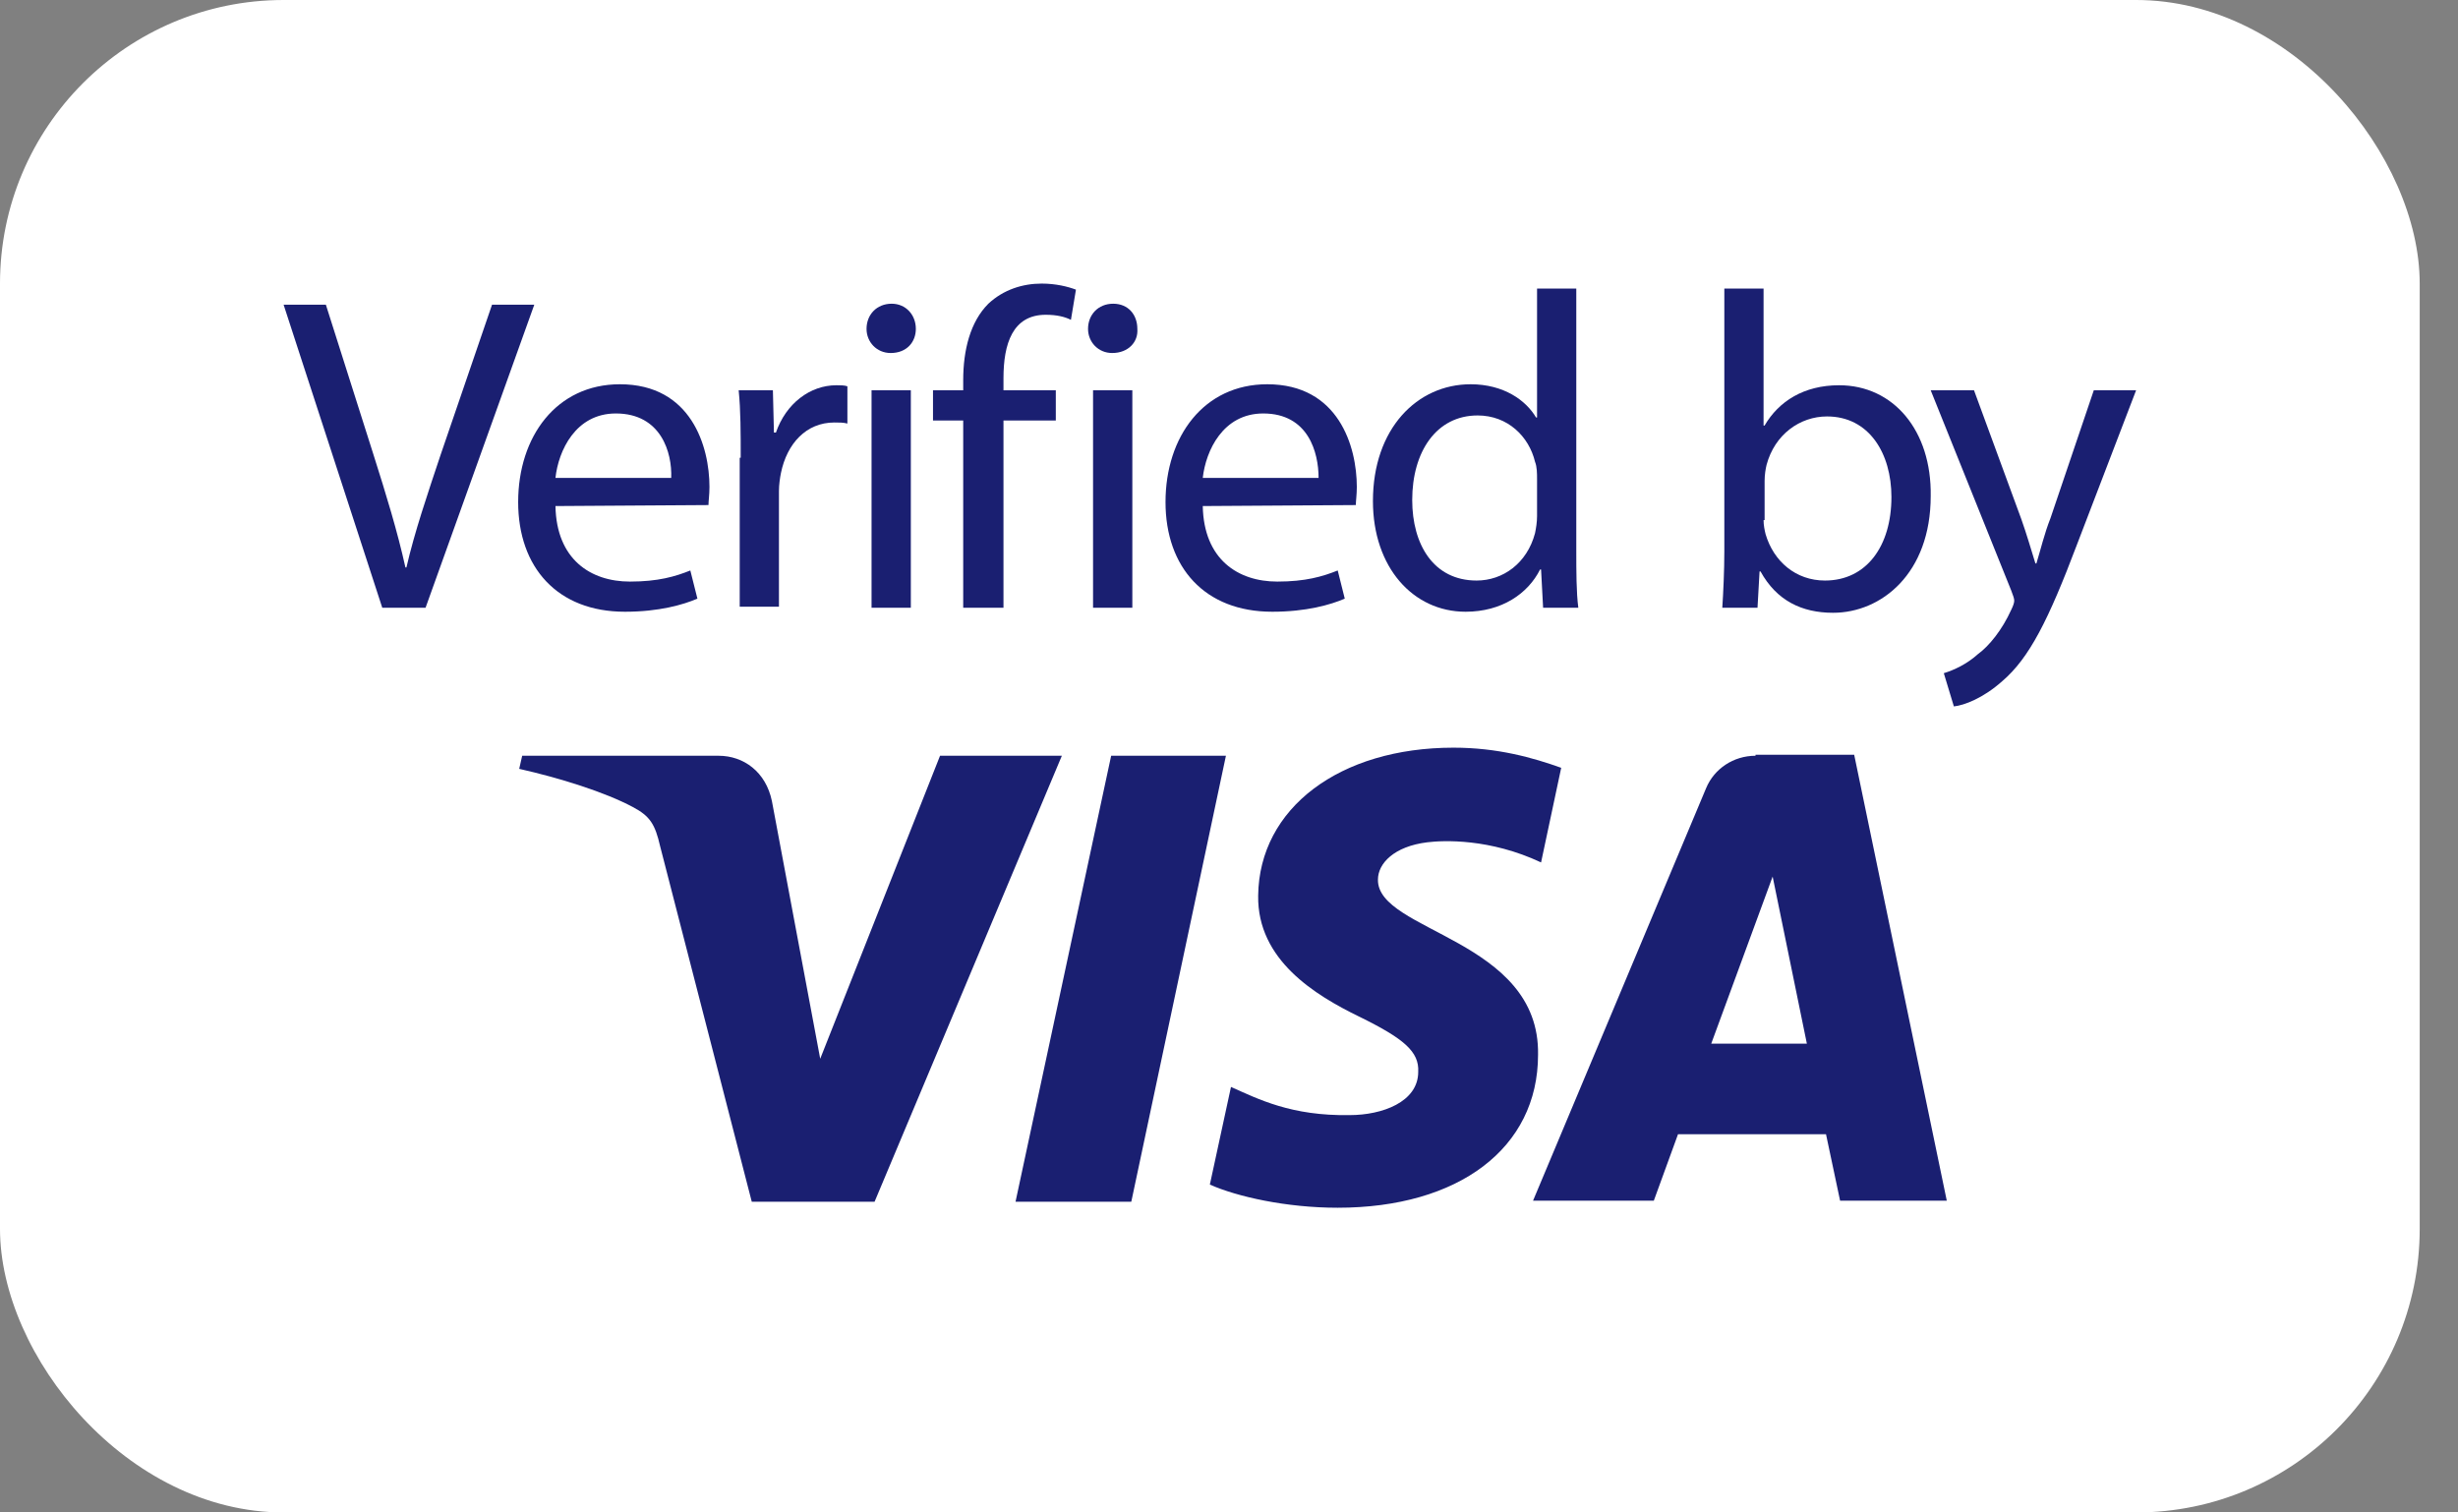 <svg width="52" height="32" viewBox="0 0 52 32" fill="none" xmlns="http://www.w3.org/2000/svg"><rect x="0" y="0" width="52" height="32" fill="#808080" stroke="none"/><rect width="51.19" height="32" rx="6" fill="white"/><path d="M8.087 12.858L6 6.447H6.894L7.895 9.6C8.172 10.473 8.407 11.239 8.577 12.006H8.598C8.769 11.261 9.045 10.451 9.322 9.621L10.409 6.447H11.303L9.003 12.858H8.087Z" fill="#1A1F71"/><path d="M11.751 10.707C11.772 11.836 12.496 12.305 13.327 12.305C13.923 12.305 14.285 12.198 14.604 12.07L14.754 12.666C14.455 12.794 13.944 12.943 13.22 12.943C11.793 12.943 10.962 12.006 10.962 10.622C10.962 9.237 11.772 8.13 13.114 8.13C14.626 8.13 15.009 9.45 15.009 10.302C15.009 10.473 14.988 10.601 14.988 10.686L11.751 10.707ZM14.2 10.111C14.221 9.578 13.987 8.748 13.028 8.748C12.176 8.748 11.814 9.536 11.751 10.111H14.2Z" fill="#1A1F71"/><path d="M15.67 9.685C15.67 9.152 15.67 8.684 15.627 8.258H16.351L16.373 9.152H16.415C16.628 8.535 17.139 8.151 17.693 8.151C17.778 8.151 17.864 8.151 17.927 8.173V8.961C17.842 8.939 17.757 8.939 17.651 8.939C17.054 8.939 16.649 9.387 16.522 10.004C16.5 10.111 16.479 10.26 16.479 10.388V12.837H15.649V9.685H15.67Z" fill="#1A1F71"/><path d="M19.375 6.958C19.375 7.235 19.184 7.469 18.843 7.469C18.545 7.469 18.332 7.235 18.332 6.958C18.332 6.66 18.545 6.426 18.864 6.426C19.162 6.426 19.375 6.66 19.375 6.958ZM18.438 8.257H19.269V12.858H18.438V8.257Z" fill="#1A1F71"/><path d="M20.377 12.858V8.897H19.738V8.258H20.377V8.045C20.377 7.406 20.526 6.809 20.909 6.426C21.229 6.128 21.633 6 22.038 6C22.336 6 22.592 6.064 22.762 6.128L22.656 6.767C22.528 6.703 22.358 6.66 22.123 6.66C21.42 6.66 21.229 7.278 21.229 8.002V8.258H22.336V8.897H21.229V12.858H20.377Z" fill="#1A1F71"/><path d="M24.061 6.958C24.083 7.235 23.87 7.469 23.529 7.469C23.231 7.469 23.018 7.235 23.018 6.958C23.018 6.66 23.231 6.426 23.55 6.426C23.87 6.426 24.061 6.66 24.061 6.958ZM23.124 8.257H23.955V12.858H23.124V8.257Z" fill="#1A1F71"/><path d="M25.445 10.707C25.467 11.836 26.191 12.305 27.022 12.305C27.618 12.305 27.98 12.198 28.3 12.07L28.449 12.666C28.151 12.794 27.639 12.943 26.915 12.943C25.488 12.943 24.657 12.006 24.657 10.622C24.657 9.237 25.467 8.13 26.809 8.13C28.321 8.13 28.704 9.45 28.704 10.302C28.704 10.473 28.683 10.601 28.683 10.686L25.445 10.707ZM27.895 10.111C27.895 9.578 27.682 8.748 26.724 8.748C25.872 8.748 25.509 9.536 25.445 10.111H27.895Z" fill="#1A1F71"/><path d="M33.347 6.106V11.665C33.347 12.07 33.347 12.539 33.39 12.858H32.645L32.602 12.049H32.581C32.325 12.56 31.771 12.943 31.005 12.943C29.897 12.943 29.045 12.006 29.045 10.601C29.045 9.067 29.982 8.13 31.111 8.13C31.814 8.13 32.283 8.471 32.496 8.833H32.517V6.106H33.347ZM32.517 10.132C32.517 10.025 32.517 9.876 32.474 9.77C32.346 9.237 31.899 8.79 31.26 8.79C30.387 8.79 29.876 9.557 29.876 10.579C29.876 11.516 30.323 12.283 31.239 12.283C31.793 12.283 32.304 11.921 32.474 11.282C32.496 11.176 32.517 11.048 32.517 10.92V10.132Z" fill="#1A1F71"/><path d="M36.436 12.858C36.457 12.539 36.479 12.07 36.479 11.665V6.106H37.309V9.003H37.331C37.629 8.492 38.161 8.151 38.907 8.151C40.057 8.151 40.866 9.11 40.845 10.494C40.845 12.134 39.801 12.965 38.779 12.965C38.119 12.965 37.586 12.709 37.245 12.091H37.224L37.181 12.858H36.436ZM37.309 11.005C37.309 11.112 37.331 11.218 37.352 11.303C37.522 11.878 37.991 12.283 38.608 12.283C39.482 12.283 40.014 11.559 40.014 10.515C40.014 9.599 39.546 8.811 38.651 8.811C38.076 8.811 37.544 9.195 37.373 9.834C37.352 9.919 37.331 10.047 37.331 10.175V11.005H37.309Z" fill="#1A1F71"/><path d="M41.761 8.258L42.762 10.984C42.868 11.282 42.975 11.644 43.06 11.921H43.081C43.166 11.644 43.252 11.282 43.379 10.963L44.295 8.258H45.19L43.933 11.538C43.337 13.114 42.932 13.923 42.357 14.413C41.952 14.775 41.548 14.924 41.335 14.946L41.122 14.243C41.335 14.179 41.611 14.051 41.846 13.838C42.08 13.668 42.357 13.327 42.549 12.901C42.591 12.816 42.612 12.752 42.612 12.709C42.612 12.667 42.591 12.603 42.549 12.496L40.845 8.258H41.761Z" fill="#1A1F71"/><path d="M19.887 15.99L17.352 22.401L16.33 16.949C16.202 16.331 15.733 15.99 15.201 15.99H11.047L10.984 16.267C11.836 16.459 12.794 16.757 13.39 17.076C13.752 17.268 13.859 17.439 13.966 17.907L15.904 25.426H18.502L22.464 15.99H19.887Z" fill="#1A1F71"/><path d="M23.507 15.99L21.484 25.426H23.933L25.935 15.99H23.507Z" fill="#1A1F71"/><path d="M29.151 18.61C29.151 18.269 29.492 17.907 30.195 17.821C30.536 17.779 31.516 17.736 32.602 18.247L33.028 16.245C32.431 16.032 31.686 15.819 30.749 15.819C28.342 15.819 26.638 17.097 26.617 18.95C26.596 20.313 27.831 21.059 28.747 21.506C29.705 21.975 30.025 22.252 30.003 22.678C30.003 23.317 29.237 23.593 28.555 23.593C27.32 23.615 26.617 23.253 26.042 22.997L25.595 25.063C26.17 25.319 27.213 25.553 28.299 25.553C30.855 25.553 32.538 24.296 32.538 22.316C32.581 19.866 29.13 19.717 29.151 18.61Z" fill="#1A1F71"/><path d="M36.202 22.081L37.501 18.546L38.225 22.081H36.202ZM37.139 15.99C36.67 15.99 36.265 16.267 36.095 16.672L32.432 25.404H34.987L35.499 23.998H38.63L38.928 25.404H41.185L39.226 15.969H37.139V15.99Z" fill="#1A1F71"/></svg>
